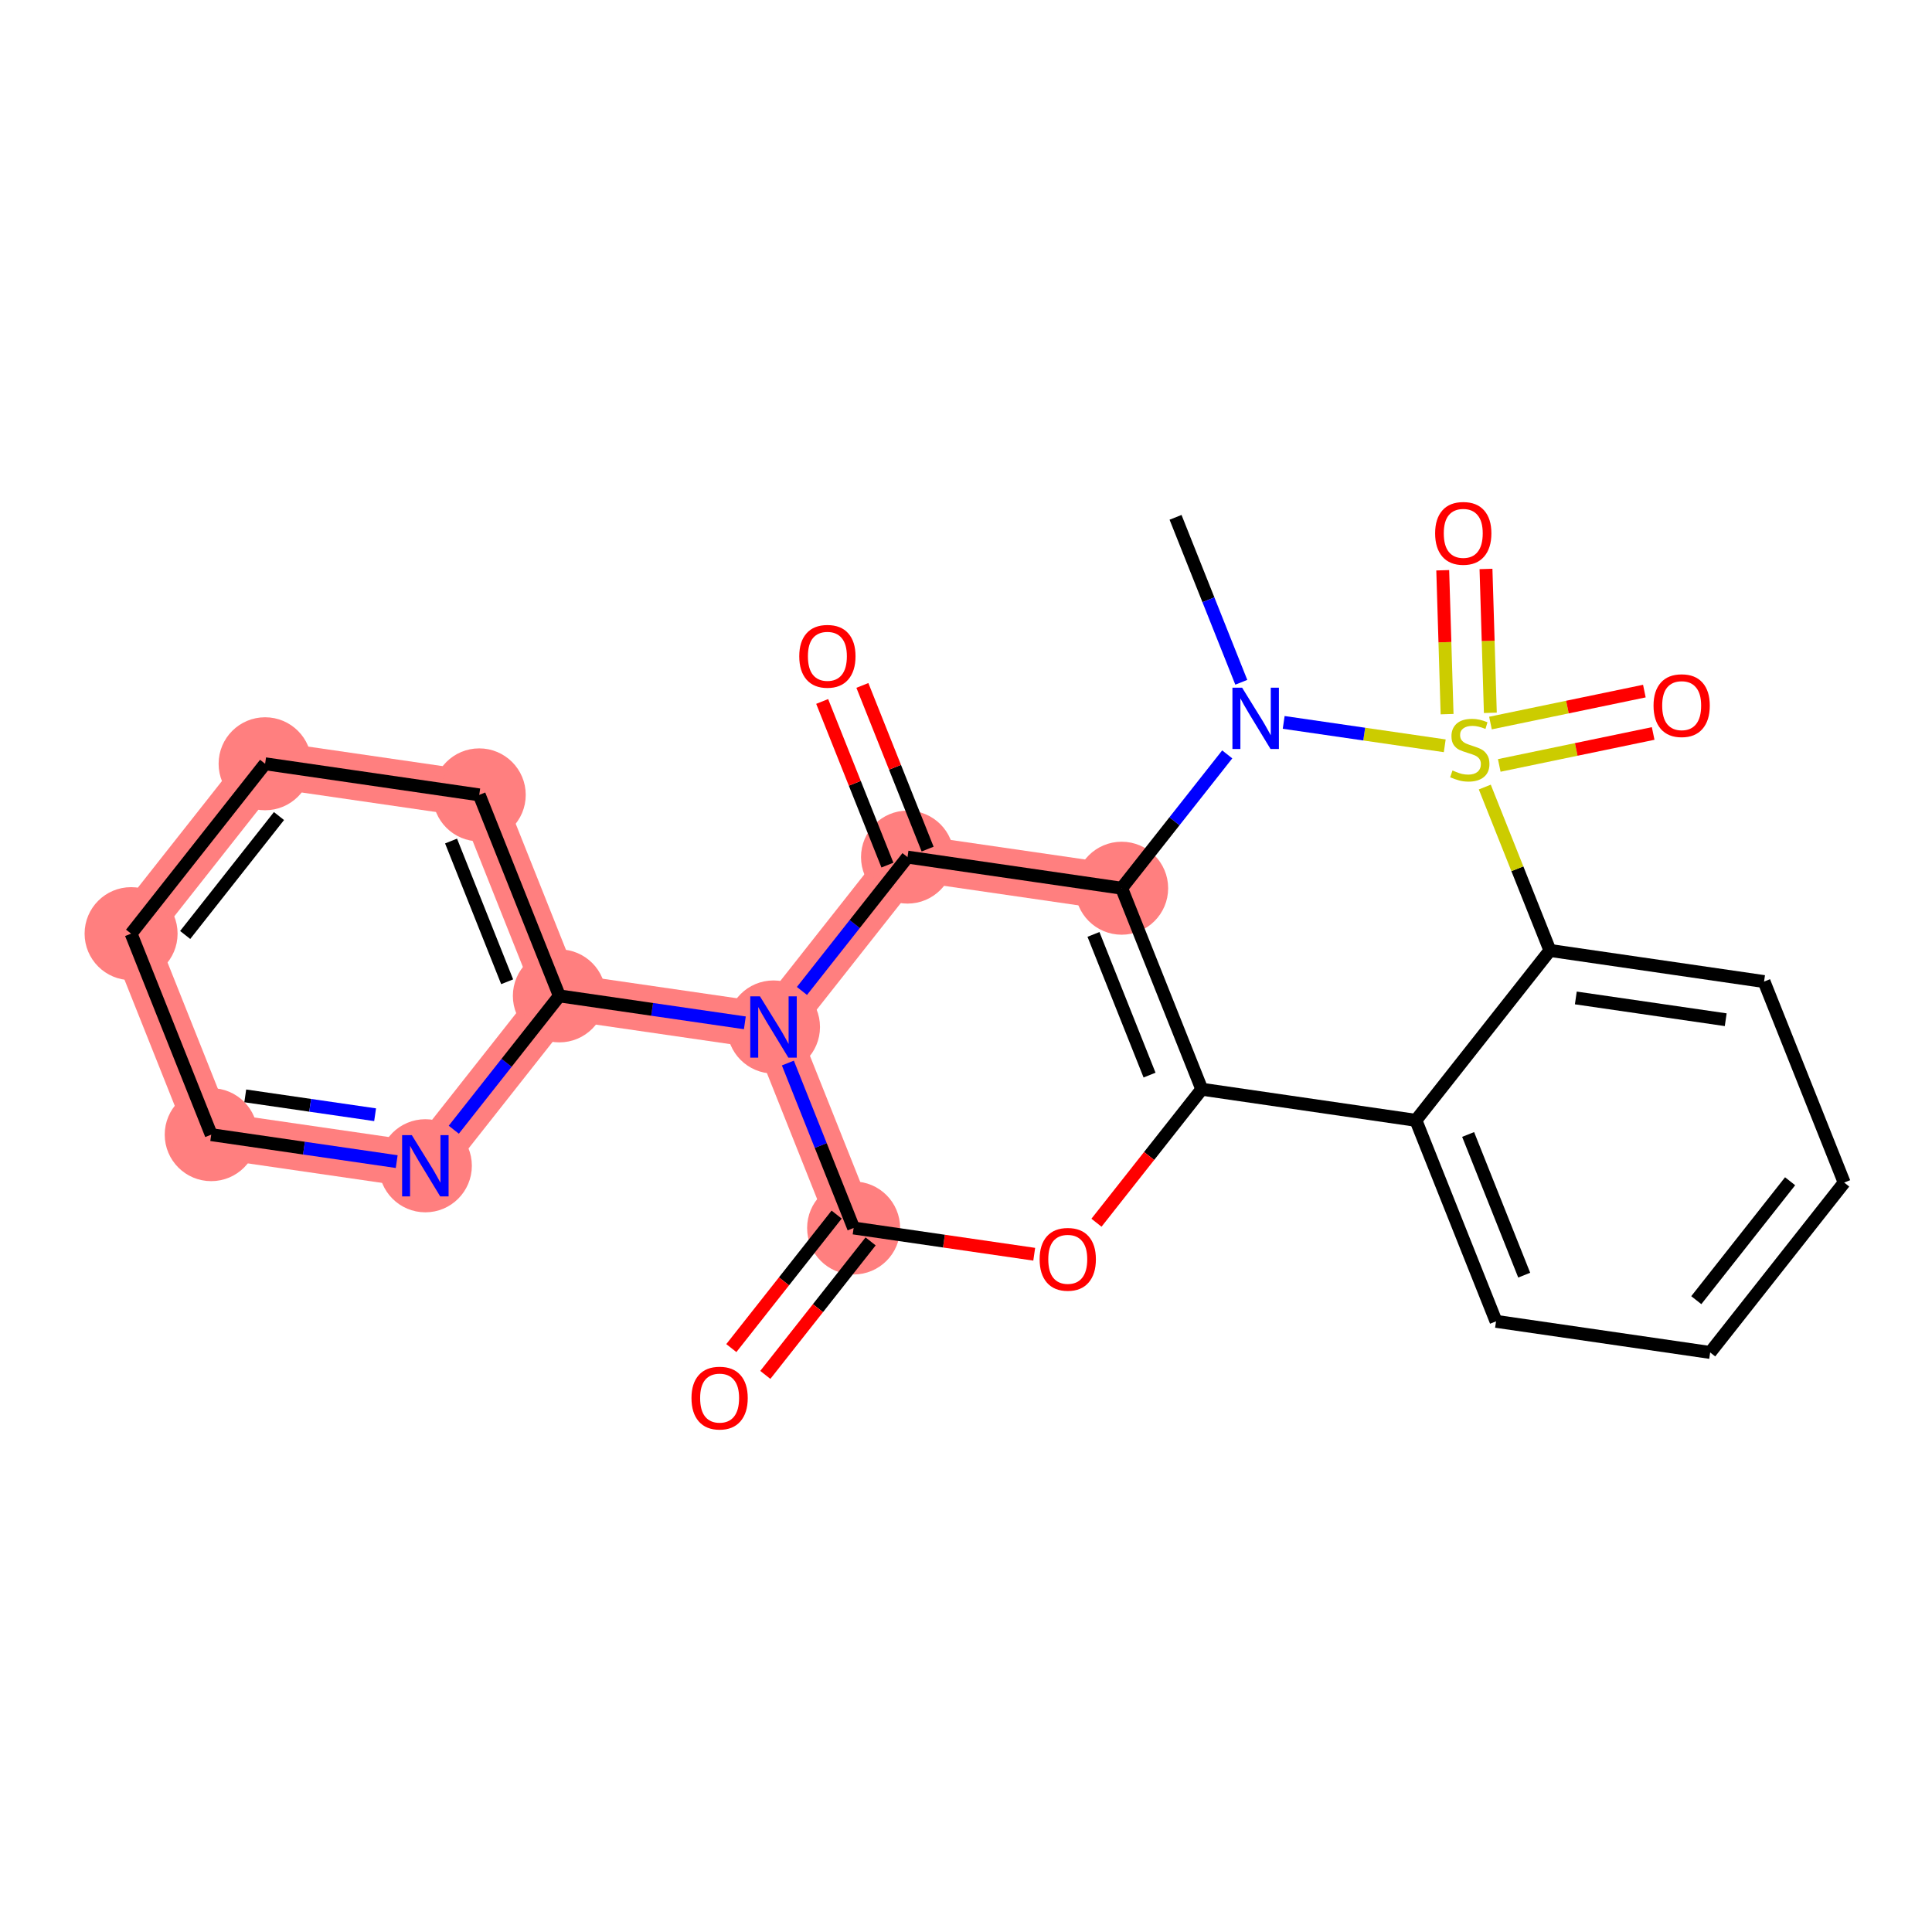 <?xml version='1.0' encoding='iso-8859-1'?>
<svg version='1.1' baseProfile='full'
              xmlns='http://www.w3.org/2000/svg'
                      xmlns:rdkit='http://www.rdkit.org/xml'
                      xmlns:xlink='http://www.w3.org/1999/xlink'
                  xml:space='preserve'
width='300px' height='300px' viewBox='0 0 300 300'>
<!-- END OF HEADER -->
<rect style='opacity:1.0;fill:#FFFFFF;stroke:none' width='300' height='300' x='0' y='0'> </rect>
<rect style='opacity:1.0;fill:#FFFFFF;stroke:none' width='300' height='300' x='0' y='0'> </rect>
<path d='M 174.17,137.922 L 140.919,133.091' style='fill:none;fill-rule:evenodd;stroke:#FF7F7F;stroke-width:7.2px;stroke-linecap:butt;stroke-linejoin:miter;stroke-opacity:1' />
<path d='M 132.55,190.683 L 120.109,159.471' style='fill:none;fill-rule:evenodd;stroke:#FF7F7F;stroke-width:7.2px;stroke-linecap:butt;stroke-linejoin:miter;stroke-opacity:1' />
<path d='M 120.109,159.471 L 86.858,154.64' style='fill:none;fill-rule:evenodd;stroke:#FF7F7F;stroke-width:7.2px;stroke-linecap:butt;stroke-linejoin:miter;stroke-opacity:1' />
<path d='M 120.109,159.471 L 140.919,133.091' style='fill:none;fill-rule:evenodd;stroke:#FF7F7F;stroke-width:7.2px;stroke-linecap:butt;stroke-linejoin:miter;stroke-opacity:1' />
<path d='M 86.858,154.64 L 74.417,123.428' style='fill:none;fill-rule:evenodd;stroke:#FF7F7F;stroke-width:7.2px;stroke-linecap:butt;stroke-linejoin:miter;stroke-opacity:1' />
<path d='M 86.858,154.64 L 66.049,181.02' style='fill:none;fill-rule:evenodd;stroke:#FF7F7F;stroke-width:7.2px;stroke-linecap:butt;stroke-linejoin:miter;stroke-opacity:1' />
<path d='M 74.417,123.428 L 41.166,118.597' style='fill:none;fill-rule:evenodd;stroke:#FF7F7F;stroke-width:7.2px;stroke-linecap:butt;stroke-linejoin:miter;stroke-opacity:1' />
<path d='M 41.166,118.597 L 20.356,144.977' style='fill:none;fill-rule:evenodd;stroke:#FF7F7F;stroke-width:7.2px;stroke-linecap:butt;stroke-linejoin:miter;stroke-opacity:1' />
<path d='M 20.356,144.977 L 32.798,176.189' style='fill:none;fill-rule:evenodd;stroke:#FF7F7F;stroke-width:7.2px;stroke-linecap:butt;stroke-linejoin:miter;stroke-opacity:1' />
<path d='M 32.798,176.189 L 66.049,181.02' style='fill:none;fill-rule:evenodd;stroke:#FF7F7F;stroke-width:7.2px;stroke-linecap:butt;stroke-linejoin:miter;stroke-opacity:1' />
<ellipse cx='174.17' cy='137.922' rx='6.72' ry='6.72'  style='fill:#FF7F7F;fill-rule:evenodd;stroke:#FF7F7F;stroke-width:1.0px;stroke-linecap:butt;stroke-linejoin:miter;stroke-opacity:1' />
<ellipse cx='132.55' cy='190.683' rx='6.72' ry='6.72'  style='fill:#FF7F7F;fill-rule:evenodd;stroke:#FF7F7F;stroke-width:1.0px;stroke-linecap:butt;stroke-linejoin:miter;stroke-opacity:1' />
<ellipse cx='120.109' cy='159.471' rx='6.72' ry='6.729'  style='fill:#FF7F7F;fill-rule:evenodd;stroke:#FF7F7F;stroke-width:1.0px;stroke-linecap:butt;stroke-linejoin:miter;stroke-opacity:1' />
<ellipse cx='86.858' cy='154.64' rx='6.72' ry='6.72'  style='fill:#FF7F7F;fill-rule:evenodd;stroke:#FF7F7F;stroke-width:1.0px;stroke-linecap:butt;stroke-linejoin:miter;stroke-opacity:1' />
<ellipse cx='74.417' cy='123.428' rx='6.72' ry='6.72'  style='fill:#FF7F7F;fill-rule:evenodd;stroke:#FF7F7F;stroke-width:1.0px;stroke-linecap:butt;stroke-linejoin:miter;stroke-opacity:1' />
<ellipse cx='41.166' cy='118.597' rx='6.72' ry='6.72'  style='fill:#FF7F7F;fill-rule:evenodd;stroke:#FF7F7F;stroke-width:1.0px;stroke-linecap:butt;stroke-linejoin:miter;stroke-opacity:1' />
<ellipse cx='20.356' cy='144.977' rx='6.72' ry='6.72'  style='fill:#FF7F7F;fill-rule:evenodd;stroke:#FF7F7F;stroke-width:1.0px;stroke-linecap:butt;stroke-linejoin:miter;stroke-opacity:1' />
<ellipse cx='32.798' cy='176.189' rx='6.72' ry='6.72'  style='fill:#FF7F7F;fill-rule:evenodd;stroke:#FF7F7F;stroke-width:1.0px;stroke-linecap:butt;stroke-linejoin:miter;stroke-opacity:1' />
<ellipse cx='66.049' cy='181.02' rx='6.72' ry='6.729'  style='fill:#FF7F7F;fill-rule:evenodd;stroke:#FF7F7F;stroke-width:1.0px;stroke-linecap:butt;stroke-linejoin:miter;stroke-opacity:1' />
<ellipse cx='140.919' cy='133.091' rx='6.72' ry='6.72'  style='fill:#FF7F7F;fill-rule:evenodd;stroke:#FF7F7F;stroke-width:1.0px;stroke-linecap:butt;stroke-linejoin:miter;stroke-opacity:1' />
<path class='bond-0 atom-0 atom-1' d='M 182.538,80.33 L 187.643,93.137' style='fill:none;fill-rule:evenodd;stroke:#000000;stroke-width:2.0px;stroke-linecap:butt;stroke-linejoin:miter;stroke-opacity:1' />
<path class='bond-0 atom-0 atom-1' d='M 187.643,93.137 L 192.748,105.944' style='fill:none;fill-rule:evenodd;stroke:#0000FF;stroke-width:2.0px;stroke-linecap:butt;stroke-linejoin:miter;stroke-opacity:1' />
<path class='bond-1 atom-1 atom-2' d='M 190.564,117.14 L 182.367,127.531' style='fill:none;fill-rule:evenodd;stroke:#0000FF;stroke-width:2.0px;stroke-linecap:butt;stroke-linejoin:miter;stroke-opacity:1' />
<path class='bond-1 atom-1 atom-2' d='M 182.367,127.531 L 174.17,137.922' style='fill:none;fill-rule:evenodd;stroke:#000000;stroke-width:2.0px;stroke-linecap:butt;stroke-linejoin:miter;stroke-opacity:1' />
<path class='bond-24 atom-22 atom-1' d='M 224.339,115.808 L 211.834,113.991' style='fill:none;fill-rule:evenodd;stroke:#CCCC00;stroke-width:2.0px;stroke-linecap:butt;stroke-linejoin:miter;stroke-opacity:1' />
<path class='bond-24 atom-22 atom-1' d='M 211.834,113.991 L 199.33,112.174' style='fill:none;fill-rule:evenodd;stroke:#0000FF;stroke-width:2.0px;stroke-linecap:butt;stroke-linejoin:miter;stroke-opacity:1' />
<path class='bond-2 atom-2 atom-3' d='M 174.17,137.922 L 186.611,169.134' style='fill:none;fill-rule:evenodd;stroke:#000000;stroke-width:2.0px;stroke-linecap:butt;stroke-linejoin:miter;stroke-opacity:1' />
<path class='bond-2 atom-2 atom-3' d='M 169.793,145.092 L 178.502,166.941' style='fill:none;fill-rule:evenodd;stroke:#000000;stroke-width:2.0px;stroke-linecap:butt;stroke-linejoin:miter;stroke-opacity:1' />
<path class='bond-25 atom-14 atom-2' d='M 140.919,133.091 L 174.17,137.922' style='fill:none;fill-rule:evenodd;stroke:#000000;stroke-width:2.0px;stroke-linecap:butt;stroke-linejoin:miter;stroke-opacity:1' />
<path class='bond-3 atom-3 atom-4' d='M 186.611,169.134 L 178.435,179.499' style='fill:none;fill-rule:evenodd;stroke:#000000;stroke-width:2.0px;stroke-linecap:butt;stroke-linejoin:miter;stroke-opacity:1' />
<path class='bond-3 atom-3 atom-4' d='M 178.435,179.499 L 170.259,189.863' style='fill:none;fill-rule:evenodd;stroke:#FF0000;stroke-width:2.0px;stroke-linecap:butt;stroke-linejoin:miter;stroke-opacity:1' />
<path class='bond-15 atom-3 atom-16' d='M 186.611,169.134 L 219.862,173.966' style='fill:none;fill-rule:evenodd;stroke:#000000;stroke-width:2.0px;stroke-linecap:butt;stroke-linejoin:miter;stroke-opacity:1' />
<path class='bond-4 atom-4 atom-5' d='M 160.593,194.758 L 146.572,192.72' style='fill:none;fill-rule:evenodd;stroke:#FF0000;stroke-width:2.0px;stroke-linecap:butt;stroke-linejoin:miter;stroke-opacity:1' />
<path class='bond-4 atom-4 atom-5' d='M 146.572,192.72 L 132.55,190.683' style='fill:none;fill-rule:evenodd;stroke:#000000;stroke-width:2.0px;stroke-linecap:butt;stroke-linejoin:miter;stroke-opacity:1' />
<path class='bond-5 atom-5 atom-6' d='M 129.912,188.602 L 121.737,198.967' style='fill:none;fill-rule:evenodd;stroke:#000000;stroke-width:2.0px;stroke-linecap:butt;stroke-linejoin:miter;stroke-opacity:1' />
<path class='bond-5 atom-5 atom-6' d='M 121.737,198.967 L 113.561,209.331' style='fill:none;fill-rule:evenodd;stroke:#FF0000;stroke-width:2.0px;stroke-linecap:butt;stroke-linejoin:miter;stroke-opacity:1' />
<path class='bond-5 atom-5 atom-6' d='M 135.188,192.764 L 127.013,203.129' style='fill:none;fill-rule:evenodd;stroke:#000000;stroke-width:2.0px;stroke-linecap:butt;stroke-linejoin:miter;stroke-opacity:1' />
<path class='bond-5 atom-5 atom-6' d='M 127.013,203.129 L 118.837,213.493' style='fill:none;fill-rule:evenodd;stroke:#FF0000;stroke-width:2.0px;stroke-linecap:butt;stroke-linejoin:miter;stroke-opacity:1' />
<path class='bond-6 atom-5 atom-7' d='M 132.55,190.683 L 127.445,177.876' style='fill:none;fill-rule:evenodd;stroke:#000000;stroke-width:2.0px;stroke-linecap:butt;stroke-linejoin:miter;stroke-opacity:1' />
<path class='bond-6 atom-5 atom-7' d='M 127.445,177.876 L 122.34,165.069' style='fill:none;fill-rule:evenodd;stroke:#0000FF;stroke-width:2.0px;stroke-linecap:butt;stroke-linejoin:miter;stroke-opacity:1' />
<path class='bond-7 atom-7 atom-8' d='M 115.66,158.825 L 101.259,156.732' style='fill:none;fill-rule:evenodd;stroke:#0000FF;stroke-width:2.0px;stroke-linecap:butt;stroke-linejoin:miter;stroke-opacity:1' />
<path class='bond-7 atom-7 atom-8' d='M 101.259,156.732 L 86.858,154.64' style='fill:none;fill-rule:evenodd;stroke:#000000;stroke-width:2.0px;stroke-linecap:butt;stroke-linejoin:miter;stroke-opacity:1' />
<path class='bond-13 atom-7 atom-14' d='M 124.525,153.874 L 132.722,143.482' style='fill:none;fill-rule:evenodd;stroke:#0000FF;stroke-width:2.0px;stroke-linecap:butt;stroke-linejoin:miter;stroke-opacity:1' />
<path class='bond-13 atom-7 atom-14' d='M 132.722,143.482 L 140.919,133.091' style='fill:none;fill-rule:evenodd;stroke:#000000;stroke-width:2.0px;stroke-linecap:butt;stroke-linejoin:miter;stroke-opacity:1' />
<path class='bond-8 atom-8 atom-9' d='M 86.858,154.64 L 74.417,123.428' style='fill:none;fill-rule:evenodd;stroke:#000000;stroke-width:2.0px;stroke-linecap:butt;stroke-linejoin:miter;stroke-opacity:1' />
<path class='bond-8 atom-8 atom-9' d='M 78.75,152.446 L 70.041,130.598' style='fill:none;fill-rule:evenodd;stroke:#000000;stroke-width:2.0px;stroke-linecap:butt;stroke-linejoin:miter;stroke-opacity:1' />
<path class='bond-27 atom-13 atom-8' d='M 70.464,175.422 L 78.661,165.031' style='fill:none;fill-rule:evenodd;stroke:#0000FF;stroke-width:2.0px;stroke-linecap:butt;stroke-linejoin:miter;stroke-opacity:1' />
<path class='bond-27 atom-13 atom-8' d='M 78.661,165.031 L 86.858,154.64' style='fill:none;fill-rule:evenodd;stroke:#000000;stroke-width:2.0px;stroke-linecap:butt;stroke-linejoin:miter;stroke-opacity:1' />
<path class='bond-9 atom-9 atom-10' d='M 74.417,123.428 L 41.166,118.597' style='fill:none;fill-rule:evenodd;stroke:#000000;stroke-width:2.0px;stroke-linecap:butt;stroke-linejoin:miter;stroke-opacity:1' />
<path class='bond-10 atom-10 atom-11' d='M 41.166,118.597 L 20.356,144.977' style='fill:none;fill-rule:evenodd;stroke:#000000;stroke-width:2.0px;stroke-linecap:butt;stroke-linejoin:miter;stroke-opacity:1' />
<path class='bond-10 atom-10 atom-11' d='M 43.321,126.716 L 28.754,145.182' style='fill:none;fill-rule:evenodd;stroke:#000000;stroke-width:2.0px;stroke-linecap:butt;stroke-linejoin:miter;stroke-opacity:1' />
<path class='bond-11 atom-11 atom-12' d='M 20.356,144.977 L 32.798,176.189' style='fill:none;fill-rule:evenodd;stroke:#000000;stroke-width:2.0px;stroke-linecap:butt;stroke-linejoin:miter;stroke-opacity:1' />
<path class='bond-12 atom-12 atom-13' d='M 32.798,176.189 L 47.199,178.281' style='fill:none;fill-rule:evenodd;stroke:#000000;stroke-width:2.0px;stroke-linecap:butt;stroke-linejoin:miter;stroke-opacity:1' />
<path class='bond-12 atom-12 atom-13' d='M 47.199,178.281 L 61.6,180.374' style='fill:none;fill-rule:evenodd;stroke:#0000FF;stroke-width:2.0px;stroke-linecap:butt;stroke-linejoin:miter;stroke-opacity:1' />
<path class='bond-12 atom-12 atom-13' d='M 38.084,170.166 L 48.165,171.631' style='fill:none;fill-rule:evenodd;stroke:#000000;stroke-width:2.0px;stroke-linecap:butt;stroke-linejoin:miter;stroke-opacity:1' />
<path class='bond-12 atom-12 atom-13' d='M 48.165,171.631 L 58.246,173.096' style='fill:none;fill-rule:evenodd;stroke:#0000FF;stroke-width:2.0px;stroke-linecap:butt;stroke-linejoin:miter;stroke-opacity:1' />
<path class='bond-14 atom-14 atom-15' d='M 144.04,131.847 L 138.975,119.141' style='fill:none;fill-rule:evenodd;stroke:#000000;stroke-width:2.0px;stroke-linecap:butt;stroke-linejoin:miter;stroke-opacity:1' />
<path class='bond-14 atom-14 atom-15' d='M 138.975,119.141 L 133.91,106.434' style='fill:none;fill-rule:evenodd;stroke:#FF0000;stroke-width:2.0px;stroke-linecap:butt;stroke-linejoin:miter;stroke-opacity:1' />
<path class='bond-14 atom-14 atom-15' d='M 137.798,134.335 L 132.733,121.629' style='fill:none;fill-rule:evenodd;stroke:#000000;stroke-width:2.0px;stroke-linecap:butt;stroke-linejoin:miter;stroke-opacity:1' />
<path class='bond-14 atom-14 atom-15' d='M 132.733,121.629 L 127.668,108.923' style='fill:none;fill-rule:evenodd;stroke:#FF0000;stroke-width:2.0px;stroke-linecap:butt;stroke-linejoin:miter;stroke-opacity:1' />
<path class='bond-16 atom-16 atom-17' d='M 219.862,173.966 L 232.303,205.177' style='fill:none;fill-rule:evenodd;stroke:#000000;stroke-width:2.0px;stroke-linecap:butt;stroke-linejoin:miter;stroke-opacity:1' />
<path class='bond-16 atom-16 atom-17' d='M 227.97,176.159 L 236.679,198.007' style='fill:none;fill-rule:evenodd;stroke:#000000;stroke-width:2.0px;stroke-linecap:butt;stroke-linejoin:miter;stroke-opacity:1' />
<path class='bond-26 atom-21 atom-16' d='M 240.671,147.585 L 219.862,173.966' style='fill:none;fill-rule:evenodd;stroke:#000000;stroke-width:2.0px;stroke-linecap:butt;stroke-linejoin:miter;stroke-opacity:1' />
<path class='bond-17 atom-17 atom-18' d='M 232.303,205.177 L 265.554,210.009' style='fill:none;fill-rule:evenodd;stroke:#000000;stroke-width:2.0px;stroke-linecap:butt;stroke-linejoin:miter;stroke-opacity:1' />
<path class='bond-18 atom-18 atom-19' d='M 265.554,210.009 L 286.364,183.628' style='fill:none;fill-rule:evenodd;stroke:#000000;stroke-width:2.0px;stroke-linecap:butt;stroke-linejoin:miter;stroke-opacity:1' />
<path class='bond-18 atom-18 atom-19' d='M 263.399,201.89 L 277.966,183.424' style='fill:none;fill-rule:evenodd;stroke:#000000;stroke-width:2.0px;stroke-linecap:butt;stroke-linejoin:miter;stroke-opacity:1' />
<path class='bond-19 atom-19 atom-20' d='M 286.364,183.628 L 273.922,152.417' style='fill:none;fill-rule:evenodd;stroke:#000000;stroke-width:2.0px;stroke-linecap:butt;stroke-linejoin:miter;stroke-opacity:1' />
<path class='bond-20 atom-20 atom-21' d='M 273.922,152.417 L 240.671,147.585' style='fill:none;fill-rule:evenodd;stroke:#000000;stroke-width:2.0px;stroke-linecap:butt;stroke-linejoin:miter;stroke-opacity:1' />
<path class='bond-20 atom-20 atom-21' d='M 267.968,158.342 L 244.693,154.96' style='fill:none;fill-rule:evenodd;stroke:#000000;stroke-width:2.0px;stroke-linecap:butt;stroke-linejoin:miter;stroke-opacity:1' />
<path class='bond-21 atom-21 atom-22' d='M 240.671,147.585 L 235.615,134.899' style='fill:none;fill-rule:evenodd;stroke:#000000;stroke-width:2.0px;stroke-linecap:butt;stroke-linejoin:miter;stroke-opacity:1' />
<path class='bond-21 atom-21 atom-22' d='M 235.615,134.899 L 230.558,122.213' style='fill:none;fill-rule:evenodd;stroke:#CCCC00;stroke-width:2.0px;stroke-linecap:butt;stroke-linejoin:miter;stroke-opacity:1' />
<path class='bond-22 atom-22 atom-23' d='M 232.804,118.855 L 244.754,116.373' style='fill:none;fill-rule:evenodd;stroke:#CCCC00;stroke-width:2.0px;stroke-linecap:butt;stroke-linejoin:miter;stroke-opacity:1' />
<path class='bond-22 atom-22 atom-23' d='M 244.754,116.373 L 256.703,113.892' style='fill:none;fill-rule:evenodd;stroke:#FF0000;stroke-width:2.0px;stroke-linecap:butt;stroke-linejoin:miter;stroke-opacity:1' />
<path class='bond-22 atom-22 atom-23' d='M 231.438,112.275 L 243.387,109.794' style='fill:none;fill-rule:evenodd;stroke:#CCCC00;stroke-width:2.0px;stroke-linecap:butt;stroke-linejoin:miter;stroke-opacity:1' />
<path class='bond-22 atom-22 atom-23' d='M 243.387,109.794 L 255.336,107.312' style='fill:none;fill-rule:evenodd;stroke:#FF0000;stroke-width:2.0px;stroke-linecap:butt;stroke-linejoin:miter;stroke-opacity:1' />
<path class='bond-23 atom-22 atom-24' d='M 231.42,110.687 L 231.082,99.517' style='fill:none;fill-rule:evenodd;stroke:#CCCC00;stroke-width:2.0px;stroke-linecap:butt;stroke-linejoin:miter;stroke-opacity:1' />
<path class='bond-23 atom-22 atom-24' d='M 231.082,99.517 L 230.744,88.347' style='fill:none;fill-rule:evenodd;stroke:#FF0000;stroke-width:2.0px;stroke-linecap:butt;stroke-linejoin:miter;stroke-opacity:1' />
<path class='bond-23 atom-22 atom-24' d='M 224.703,110.891 L 224.365,99.72' style='fill:none;fill-rule:evenodd;stroke:#CCCC00;stroke-width:2.0px;stroke-linecap:butt;stroke-linejoin:miter;stroke-opacity:1' />
<path class='bond-23 atom-22 atom-24' d='M 224.365,99.72 L 224.027,88.55' style='fill:none;fill-rule:evenodd;stroke:#FF0000;stroke-width:2.0px;stroke-linecap:butt;stroke-linejoin:miter;stroke-opacity:1' />
<path  class='atom-1' d='M 192.876 106.784
L 195.994 111.824
Q 196.303 112.321, 196.8 113.222
Q 197.298 114.122, 197.324 114.176
L 197.324 106.784
L 198.588 106.784
L 198.588 116.3
L 197.284 116.3
L 193.938 110.789
Q 193.548 110.144, 193.131 109.405
Q 192.728 108.666, 192.607 108.437
L 192.607 116.3
L 191.371 116.3
L 191.371 106.784
L 192.876 106.784
' fill='#0000FF'/>
<path  class='atom-4' d='M 161.433 195.541
Q 161.433 193.257, 162.562 191.98
Q 163.691 190.703, 165.801 190.703
Q 167.911 190.703, 169.04 191.98
Q 170.169 193.257, 170.169 195.541
Q 170.169 197.853, 169.027 199.17
Q 167.885 200.474, 165.801 200.474
Q 163.705 200.474, 162.562 199.17
Q 161.433 197.867, 161.433 195.541
M 165.801 199.399
Q 167.253 199.399, 168.032 198.431
Q 168.825 197.45, 168.825 195.541
Q 168.825 193.673, 168.032 192.732
Q 167.253 191.778, 165.801 191.778
Q 164.35 191.778, 163.557 192.719
Q 162.777 193.66, 162.777 195.541
Q 162.777 197.463, 163.557 198.431
Q 164.35 199.399, 165.801 199.399
' fill='#FF0000'/>
<path  class='atom-6' d='M 107.373 217.09
Q 107.373 214.806, 108.502 213.529
Q 109.631 212.252, 111.741 212.252
Q 113.851 212.252, 114.98 213.529
Q 116.109 214.806, 116.109 217.09
Q 116.109 219.402, 114.966 220.719
Q 113.824 222.023, 111.741 222.023
Q 109.644 222.023, 108.502 220.719
Q 107.373 219.416, 107.373 217.09
M 111.741 220.948
Q 113.192 220.948, 113.972 219.98
Q 114.765 218.999, 114.765 217.09
Q 114.765 215.222, 113.972 214.281
Q 113.192 213.327, 111.741 213.327
Q 110.289 213.327, 109.496 214.268
Q 108.717 215.209, 108.717 217.09
Q 108.717 219.012, 109.496 219.98
Q 110.289 220.948, 111.741 220.948
' fill='#FF0000'/>
<path  class='atom-7' d='M 118.006 154.714
L 121.124 159.754
Q 121.433 160.251, 121.93 161.151
Q 122.428 162.052, 122.454 162.106
L 122.454 154.714
L 123.718 154.714
L 123.718 164.229
L 122.414 164.229
L 119.067 158.719
Q 118.678 158.074, 118.261 157.334
Q 117.858 156.595, 117.737 156.367
L 117.737 164.229
L 116.5 164.229
L 116.5 154.714
L 118.006 154.714
' fill='#0000FF'/>
<path  class='atom-13' d='M 63.945 176.262
L 67.063 181.303
Q 67.372 181.8, 67.87 182.7
Q 68.367 183.601, 68.394 183.655
L 68.394 176.262
L 69.657 176.262
L 69.657 185.778
L 68.354 185.778
L 65.007 180.268
Q 64.617 179.623, 64.201 178.883
Q 63.797 178.144, 63.676 177.916
L 63.676 185.778
L 62.44 185.778
L 62.44 176.262
L 63.945 176.262
' fill='#0000FF'/>
<path  class='atom-15' d='M 124.109 101.906
Q 124.109 99.621, 125.238 98.344
Q 126.367 97.067, 128.477 97.067
Q 130.587 97.067, 131.716 98.344
Q 132.845 99.621, 132.845 101.906
Q 132.845 104.218, 131.703 105.535
Q 130.561 106.838, 128.477 106.838
Q 126.381 106.838, 125.238 105.535
Q 124.109 104.231, 124.109 101.906
M 128.477 105.763
Q 129.929 105.763, 130.708 104.796
Q 131.501 103.814, 131.501 101.906
Q 131.501 100.038, 130.708 99.097
Q 129.929 98.143, 128.477 98.143
Q 127.026 98.143, 126.233 99.084
Q 125.453 100.024, 125.453 101.906
Q 125.453 103.828, 126.233 104.796
Q 127.026 105.763, 128.477 105.763
' fill='#FF0000'/>
<path  class='atom-22' d='M 225.542 119.639
Q 225.65 119.68, 226.093 119.868
Q 226.537 120.056, 227.021 120.177
Q 227.518 120.284, 228.002 120.284
Q 228.902 120.284, 229.426 119.854
Q 229.95 119.411, 229.95 118.645
Q 229.95 118.121, 229.682 117.798
Q 229.426 117.475, 229.023 117.301
Q 228.62 117.126, 227.948 116.924
Q 227.101 116.669, 226.59 116.427
Q 226.093 116.185, 225.73 115.674
Q 225.381 115.164, 225.381 114.304
Q 225.381 113.107, 226.187 112.368
Q 227.007 111.629, 228.62 111.629
Q 229.722 111.629, 230.972 112.153
L 230.663 113.188
Q 229.52 112.718, 228.66 112.718
Q 227.733 112.718, 227.222 113.107
Q 226.711 113.484, 226.725 114.142
Q 226.725 114.653, 226.98 114.962
Q 227.249 115.271, 227.625 115.446
Q 228.015 115.621, 228.66 115.822
Q 229.52 116.091, 230.031 116.36
Q 230.542 116.629, 230.905 117.18
Q 231.281 117.717, 231.281 118.645
Q 231.281 119.962, 230.394 120.674
Q 229.52 121.373, 228.055 121.373
Q 227.209 121.373, 226.564 121.185
Q 225.932 121.01, 225.179 120.701
L 225.542 119.639
' fill='#CCCC00'/>
<path  class='atom-23' d='M 256.76 109.568
Q 256.76 107.283, 257.889 106.006
Q 259.018 104.729, 261.128 104.729
Q 263.238 104.729, 264.367 106.006
Q 265.496 107.283, 265.496 109.568
Q 265.496 111.879, 264.354 113.197
Q 263.211 114.5, 261.128 114.5
Q 259.032 114.5, 257.889 113.197
Q 256.76 111.893, 256.76 109.568
M 261.128 113.425
Q 262.58 113.425, 263.359 112.457
Q 264.152 111.476, 264.152 109.568
Q 264.152 107.7, 263.359 106.759
Q 262.58 105.805, 261.128 105.805
Q 259.677 105.805, 258.884 106.745
Q 258.104 107.686, 258.104 109.568
Q 258.104 111.49, 258.884 112.457
Q 259.677 113.425, 261.128 113.425
' fill='#FF0000'/>
<path  class='atom-24' d='M 222.846 82.816
Q 222.846 80.531, 223.975 79.254
Q 225.104 77.977, 227.214 77.977
Q 229.324 77.977, 230.453 79.254
Q 231.582 80.531, 231.582 82.816
Q 231.582 85.127, 230.44 86.444
Q 229.297 87.748, 227.214 87.748
Q 225.118 87.748, 223.975 86.444
Q 222.846 85.141, 222.846 82.816
M 227.214 86.673
Q 228.666 86.673, 229.445 85.705
Q 230.238 84.724, 230.238 82.816
Q 230.238 80.947, 229.445 80.007
Q 228.666 79.052, 227.214 79.052
Q 225.763 79.052, 224.97 79.993
Q 224.19 80.934, 224.19 82.816
Q 224.19 84.737, 224.97 85.705
Q 225.763 86.673, 227.214 86.673
' fill='#FF0000'/>
</svg>
